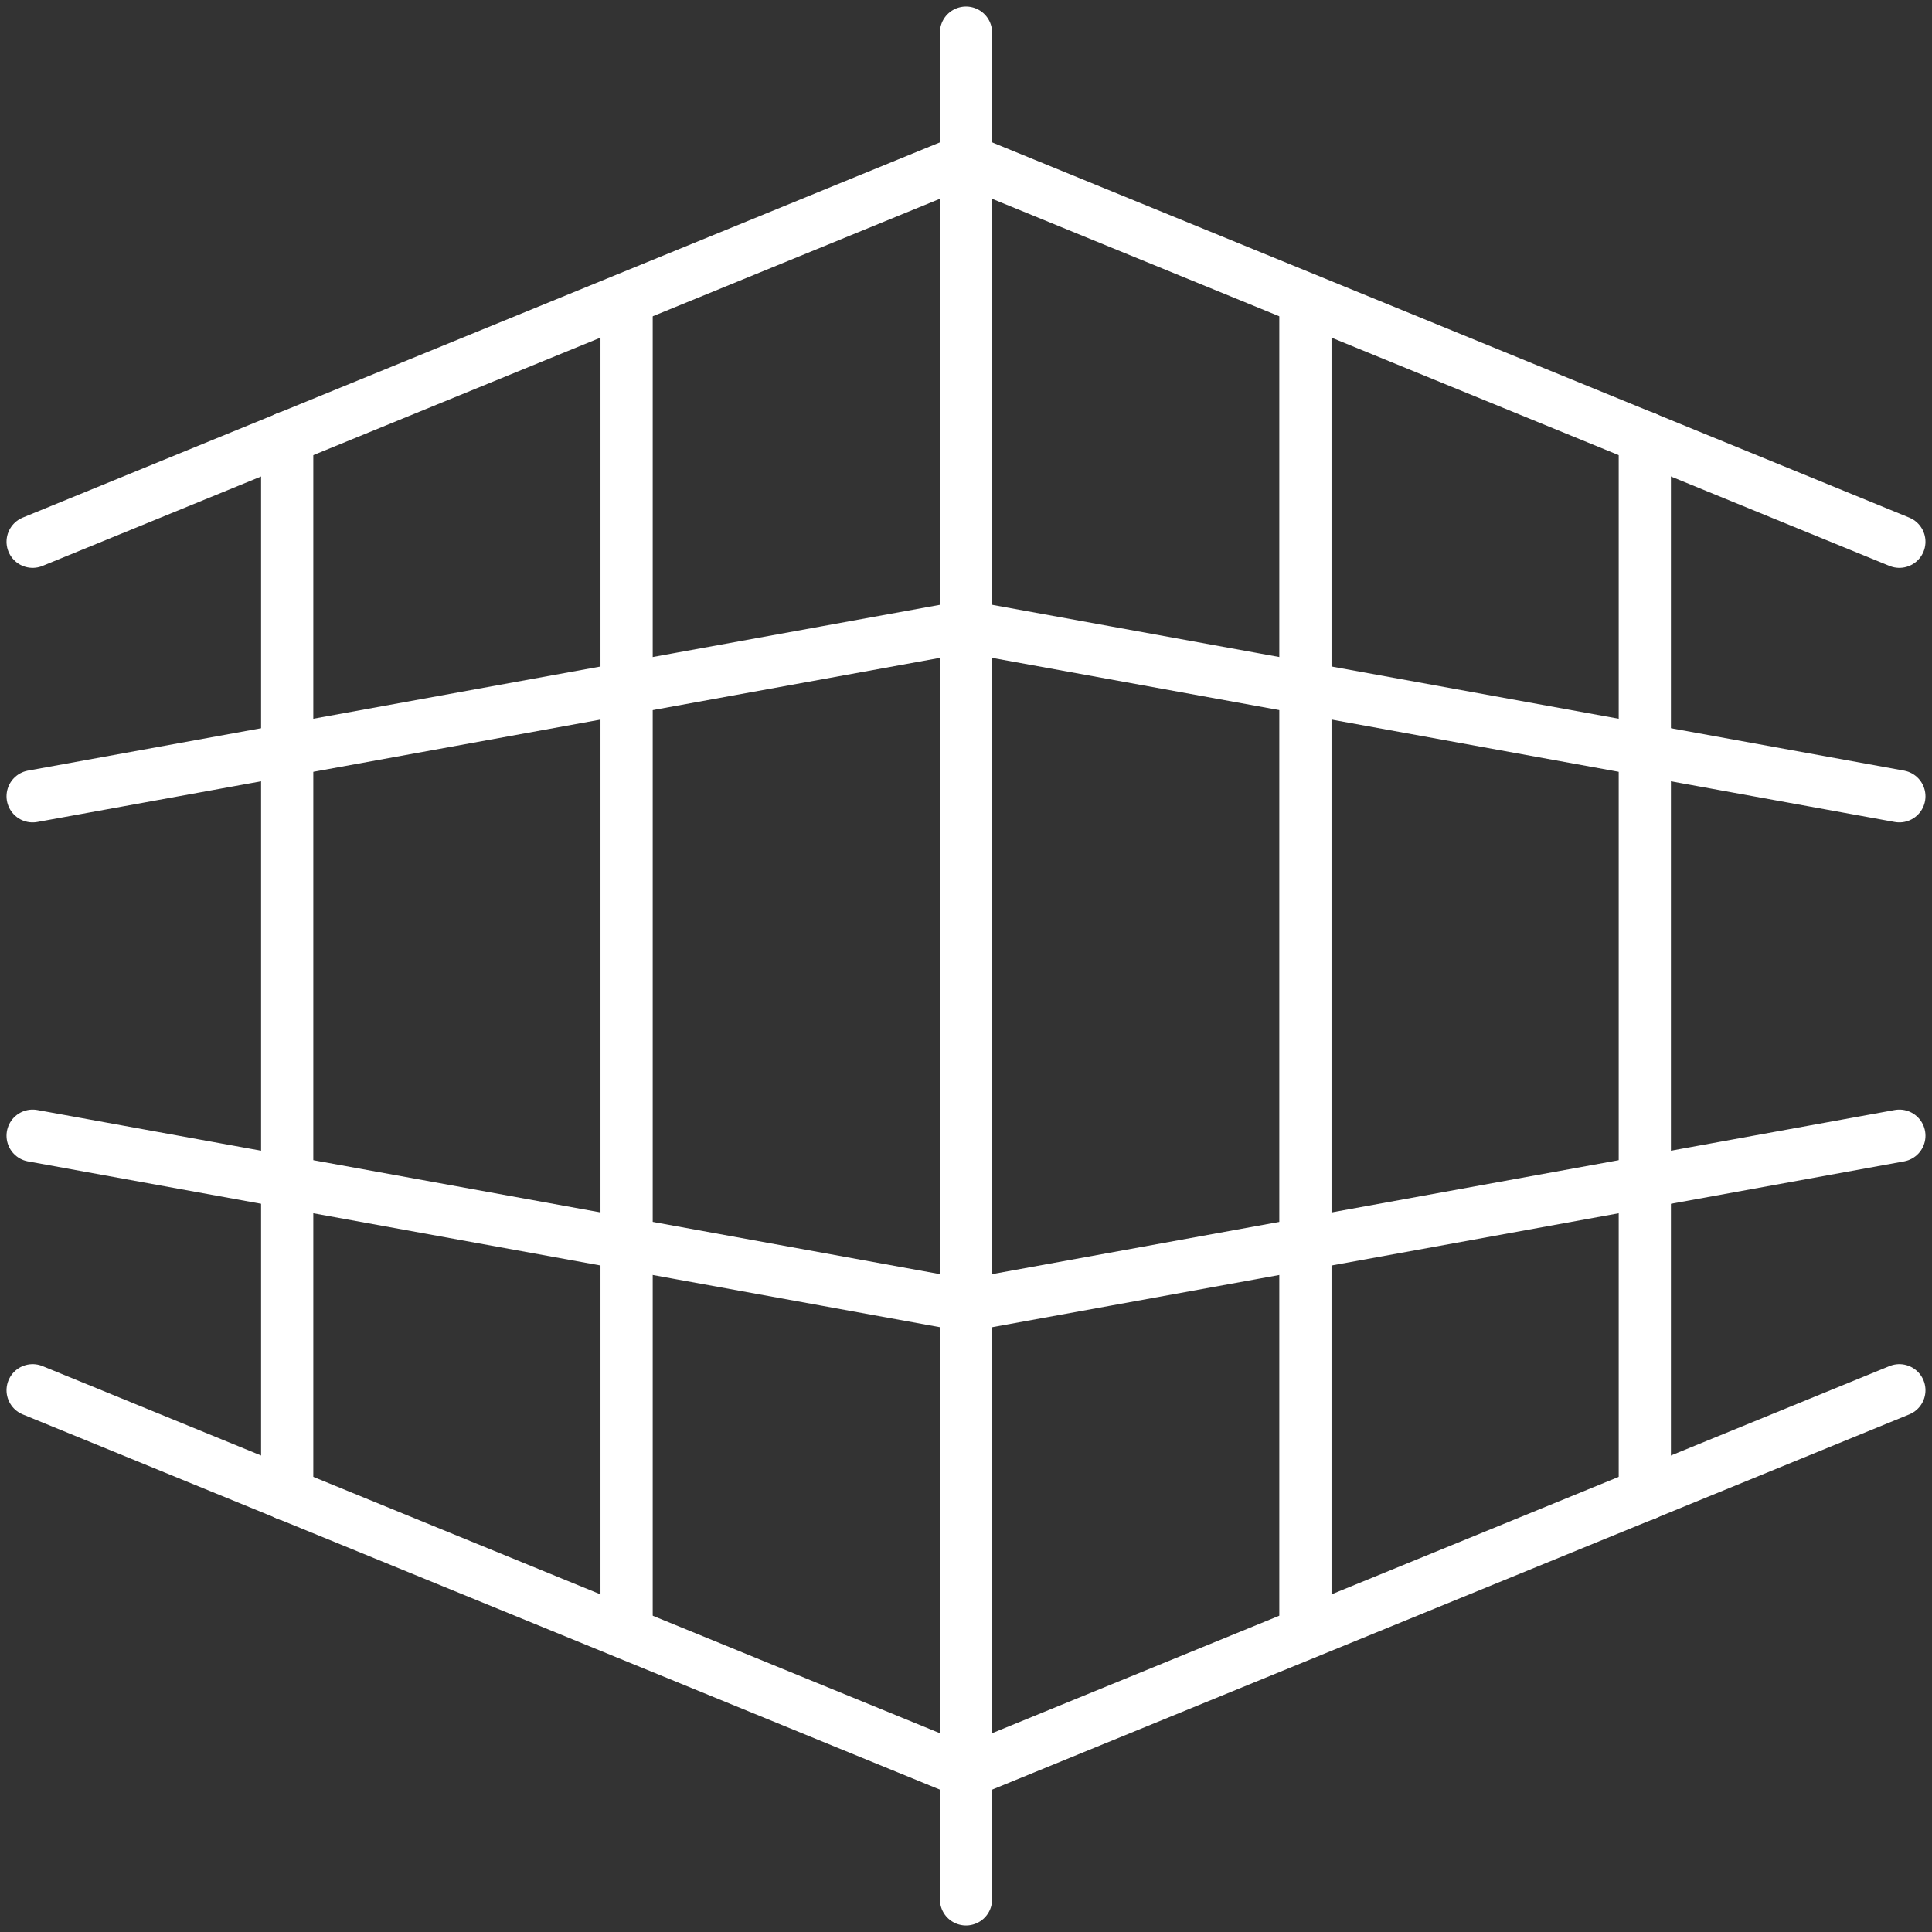 <svg width="74" height="74" viewBox="0 0 74 74" fill="none" xmlns="http://www.w3.org/2000/svg">
<rect x="0" y="0" width="74" height="74" fill="#333333" stroke="none"/>
<path d="M37 1.25V72.75" stroke="white" stroke-width="2" stroke-linecap="round" stroke-linejoin="round"/>
<path d="M1.25 53.25L37 67.875L72.75 53.25" stroke="white" stroke-width="2" stroke-linecap="round" stroke-linejoin="round"/>
<path d="M1.25 20.75L37 6.125L72.75 20.75" stroke="white" stroke-width="2" stroke-linecap="round" stroke-linejoin="round"/>
<path d="M1.25 43.5L37 50L72.75 43.5" stroke="white" stroke-width="2" stroke-linecap="round" stroke-linejoin="round"/>
<path d="M1.25 30.5L37 24L72.75 30.5" stroke="white" stroke-width="2" stroke-linecap="round" stroke-linejoin="round"/>
<path d="M50 11.455V62.545" stroke="white" stroke-width="2" stroke-linecap="round" stroke-linejoin="round"/>
<path d="M63 16.753V57.248" stroke="white" stroke-width="2" stroke-linecap="round" stroke-linejoin="round"/>
<path d="M24 11.455V62.545" stroke="white" stroke-width="2" stroke-linecap="round" stroke-linejoin="round"/>
<path d="M11 16.753V57.248" stroke="white" stroke-width="2" stroke-linecap="round" stroke-linejoin="round"/>
</svg>

